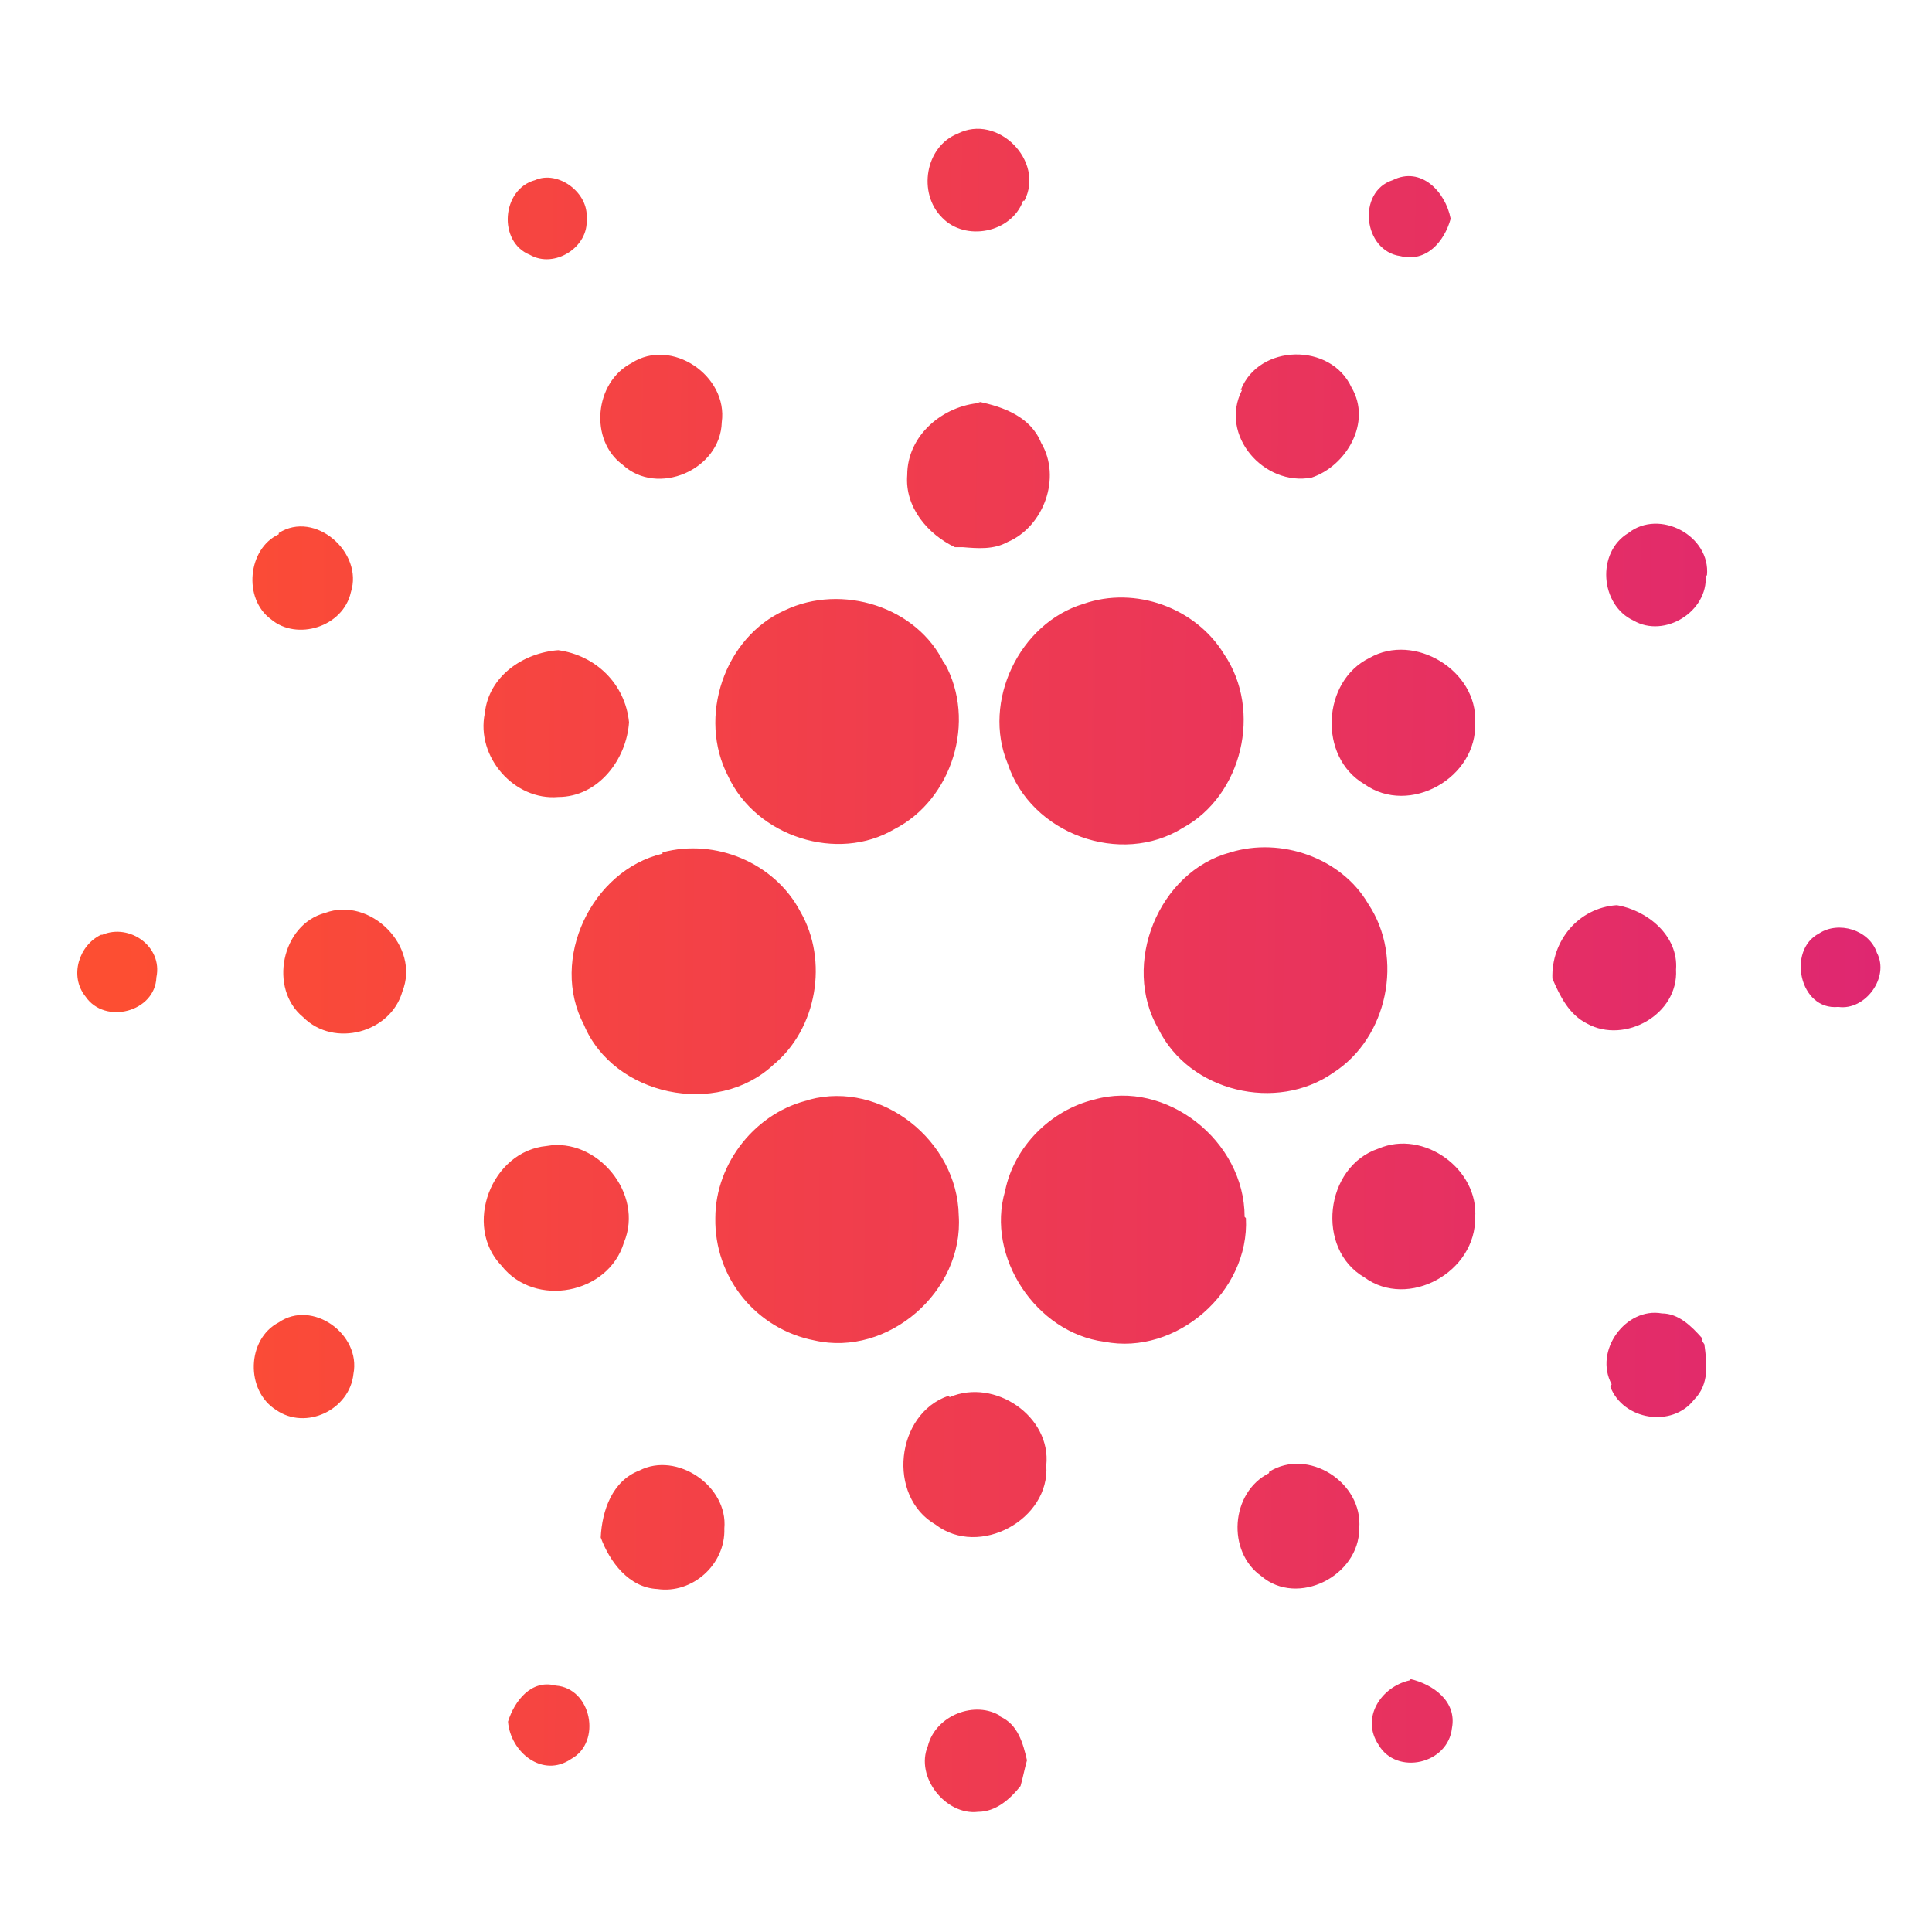 <svg width="75" height="75" viewBox="0 0 75 75" fill="none" xmlns="http://www.w3.org/2000/svg">
<path fill-rule="evenodd" clip-rule="evenodd" d="M39.767 7.792C40.567 6.243 38.718 4.393 37.168 5.193C35.918 5.693 35.618 7.492 36.568 8.442C37.468 9.392 39.267 9.042 39.717 7.792H39.767ZM22.77 8.492C22.87 7.492 21.67 6.593 20.77 6.993C19.47 7.343 19.32 9.392 20.57 9.892C21.52 10.442 22.87 9.592 22.77 8.492ZM54.365 9.942C52.916 9.742 52.666 7.442 54.065 6.993C55.165 6.443 56.115 7.442 56.315 8.492C56.065 9.392 55.365 10.192 54.365 9.942ZM28.019 16.391C28.269 14.591 26.069 13.092 24.52 14.092C23.07 14.841 22.87 17.091 24.169 18.041C25.519 19.291 27.969 18.241 28.019 16.391ZM48.166 15.141C48.866 13.342 51.666 13.292 52.466 15.041C53.266 16.391 52.266 18.091 50.916 18.541C49.066 18.891 47.316 16.891 48.216 15.141H48.166ZM38.068 15.641C36.618 15.741 35.218 16.891 35.218 18.441C35.118 19.691 36.018 20.741 37.068 21.241H37.368C37.968 21.291 38.568 21.341 39.117 21.041C40.517 20.441 41.217 18.541 40.417 17.191C40.017 16.191 38.968 15.791 37.968 15.591L38.068 15.641ZM10.821 20.691C12.221 19.791 14.121 21.441 13.621 22.99C13.321 24.34 11.521 24.89 10.521 24.04C9.422 23.24 9.622 21.291 10.821 20.741V20.691ZM66.264 22.34C66.414 20.791 64.414 19.741 63.214 20.691C61.964 21.441 62.114 23.49 63.414 24.09C64.614 24.79 66.314 23.74 66.214 22.34H66.264ZM42.067 23.44C44.067 22.74 46.416 23.59 47.516 25.39C49.016 27.59 48.216 30.889 45.916 32.139C43.517 33.639 40.017 32.389 39.117 29.639C38.118 27.24 39.567 24.19 42.067 23.44ZM36.668 25.79C35.618 23.54 32.668 22.64 30.469 23.69C28.119 24.74 27.069 27.84 28.269 30.139C29.369 32.489 32.518 33.489 34.718 32.189C36.968 31.039 37.918 27.99 36.668 25.74V25.79ZM18.82 27.69C18.97 26.24 20.32 25.34 21.67 25.24C23.12 25.44 24.27 26.54 24.419 28.04C24.32 29.489 23.22 30.939 21.67 30.939C19.97 31.089 18.47 29.389 18.82 27.69ZM57.265 28.04C57.365 26.04 54.915 24.54 53.166 25.54C51.316 26.44 51.166 29.389 52.965 30.439C54.715 31.689 57.365 30.189 57.265 28.04ZM25.719 33.089C27.769 32.539 30.069 33.489 31.069 35.389C32.168 37.288 31.718 39.938 30.019 41.338C27.819 43.388 23.82 42.538 22.67 39.788C21.32 37.238 22.97 33.789 25.719 33.139V33.089ZM53.115 35.089C52.066 33.289 49.716 32.489 47.766 33.089C44.967 33.839 43.517 37.438 44.967 39.938C46.166 42.388 49.566 43.188 51.766 41.638C53.865 40.288 54.515 37.188 53.115 35.089ZM12.621 35.439C14.371 34.789 16.321 36.738 15.621 38.488C15.171 40.088 12.971 40.688 11.771 39.488C10.421 38.388 10.921 35.889 12.621 35.439ZM62.764 35.139C61.264 35.239 60.215 36.538 60.264 37.988C60.565 38.688 60.914 39.388 61.614 39.738C63.064 40.538 65.164 39.388 65.064 37.638C65.164 36.339 63.964 35.339 62.764 35.139ZM3.972 36.288C5.022 35.839 6.322 36.738 6.072 37.938C6.022 39.288 4.072 39.788 3.322 38.688C2.673 37.888 3.072 36.688 3.922 36.288H3.972ZM72.863 36.988C72.563 36.089 71.363 35.739 70.613 36.239C69.363 36.888 69.863 39.238 71.363 39.088C72.413 39.238 73.363 37.938 72.863 36.988ZM31.419 42.688C34.218 41.938 37.168 44.287 37.218 47.187C37.418 50.137 34.468 52.686 31.619 52.036C30.52 51.825 29.532 51.232 28.828 50.363C28.124 49.495 27.749 48.405 27.769 47.287C27.769 45.137 29.369 43.138 31.468 42.688H31.419ZM48.316 47.237C48.316 44.287 45.267 41.888 42.467 42.688C40.817 43.088 39.367 44.487 39.017 46.237C38.268 48.787 40.217 51.736 42.867 52.086C45.667 52.636 48.516 50.137 48.366 47.287L48.316 47.237ZM21.22 44.487C23.17 44.137 25.019 46.337 24.22 48.237C23.62 50.237 20.77 50.786 19.47 49.137C17.97 47.587 19.07 44.687 21.22 44.487ZM57.265 47.287C57.415 45.387 55.265 43.837 53.516 44.587C51.416 45.287 51.066 48.487 52.965 49.587C54.665 50.837 57.315 49.387 57.265 47.237V47.287ZM62.564 53.736C61.864 52.436 63.114 50.736 64.514 50.986C65.164 50.986 65.664 51.486 66.064 51.936V52.036L66.164 52.186C66.264 52.936 66.364 53.736 65.764 54.336C64.914 55.436 63.014 55.136 62.514 53.836L62.564 53.736ZM13.721 53.336C14.021 51.786 12.121 50.437 10.821 51.336C9.572 51.986 9.522 53.986 10.721 54.736C11.871 55.536 13.571 54.736 13.721 53.336ZM36.868 54.236C38.617 53.486 40.817 54.986 40.617 56.886C40.767 58.985 38.018 60.485 36.318 59.185C34.418 58.086 34.768 54.886 36.818 54.186L36.868 54.236ZM28.119 59.335C28.269 57.685 26.269 56.336 24.819 57.086C23.77 57.486 23.37 58.635 23.32 59.685C23.67 60.635 24.419 61.635 25.519 61.685C26.869 61.885 28.169 60.735 28.119 59.335ZM49.266 57.136C50.766 56.186 52.916 57.536 52.766 59.335C52.766 61.185 50.366 62.385 48.966 61.185C47.616 60.235 47.766 57.935 49.266 57.186V57.136ZM54.715 65.234C53.615 65.484 52.816 66.684 53.516 67.734C54.215 68.934 56.215 68.484 56.365 67.084C56.565 66.034 55.615 65.385 54.765 65.184L54.715 65.234ZM19.72 66.834C19.97 66.034 20.62 65.184 21.57 65.434C22.97 65.534 23.37 67.634 22.17 68.284C21.07 69.034 19.82 68.034 19.72 66.834ZM38.867 66.634C37.868 65.984 36.318 66.584 36.018 67.784C35.518 68.984 36.718 70.484 37.968 70.334C38.667 70.334 39.218 69.834 39.617 69.334C39.717 68.984 39.767 68.684 39.867 68.334C39.717 67.684 39.517 66.934 38.818 66.634H38.867Z" fill="url(#paint0_linear_4781_7052)"/>
<defs>
<linearGradient id="paint0_linear_4781_7052" x1="73.228" y1="44.86" x2="4.508" y2="44.448" gradientUnits="userSpaceOnUse">
<stop stop-color="#DF2771"/>
<stop offset="1" stop-color="#FD4E32"/>
</linearGradient>
</defs>
</svg>
